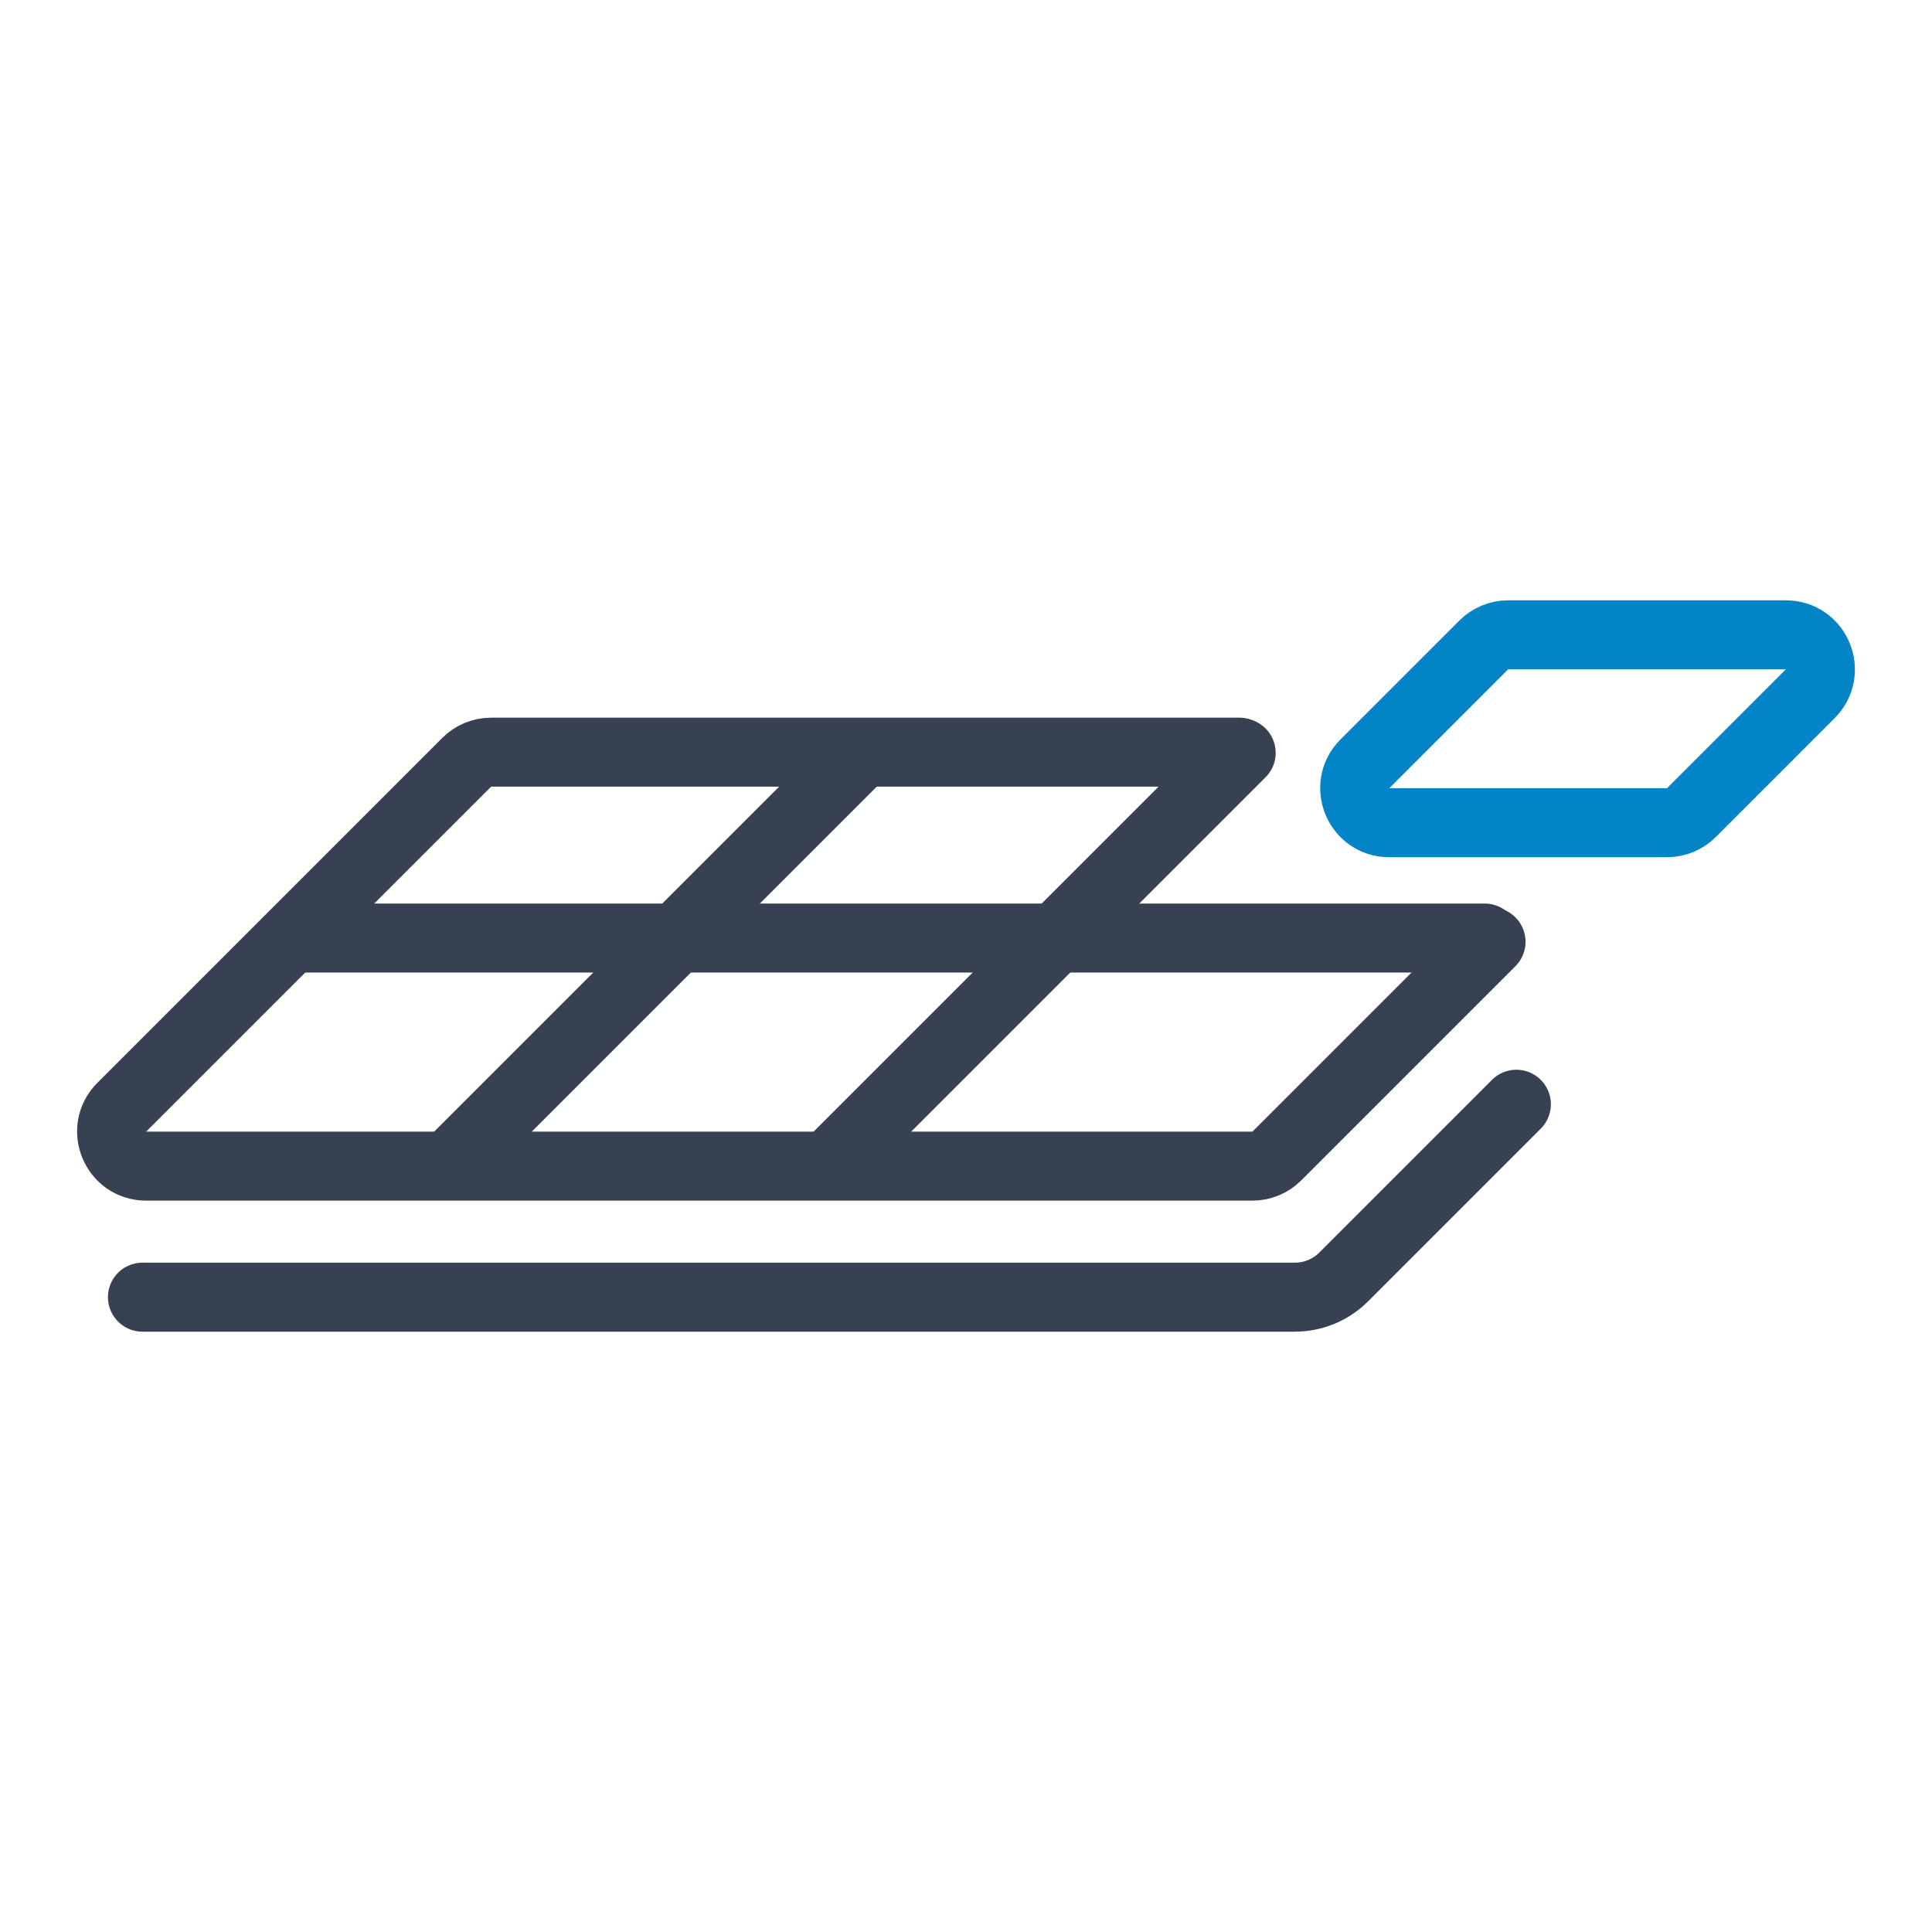 <?xml version="1.0" encoding="utf-8"?>
<svg xmlns="http://www.w3.org/2000/svg" width="56" height="56" viewBox="0 0 56 56" fill="none">
<path d="M35.921 21.802H14.236C13.97 21.802 13.716 21.908 13.528 22.095L3.529 32.094C2.899 32.724 3.346 33.801 4.236 33.801H36.302C36.567 33.801 36.822 33.696 37.009 33.508L43.219 27.298" stroke="#374151" stroke-width="2" stroke-linecap="round"/>
<path d="M13.043 33.757L24.978 21.822" stroke="#374151" stroke-width="2" stroke-linecap="round"/>
<path d="M24.041 33.757L35.976 21.822" stroke="#374151" stroke-width="2" stroke-linecap="round"/>
<path d="M8.529 27.19L43.036 27.19" stroke="#374151" stroke-width="2" stroke-linecap="round"/>
<path d="M4.129 37.599H37.534C38.064 37.599 38.573 37.388 38.948 37.013L43.953 32.007" stroke="#374151" stroke-width="2" stroke-linecap="round"/>
<path d="M39.561 22.14L43.007 18.694C43.195 18.506 43.449 18.401 43.714 18.401H51.764C52.655 18.401 53.101 19.478 52.471 20.108L49.025 23.555C48.837 23.742 48.583 23.847 48.318 23.847H40.268C39.377 23.847 38.931 22.77 39.561 22.14Z" stroke="#0284C7" stroke-width="2" stroke-linecap="round"/>
</svg>